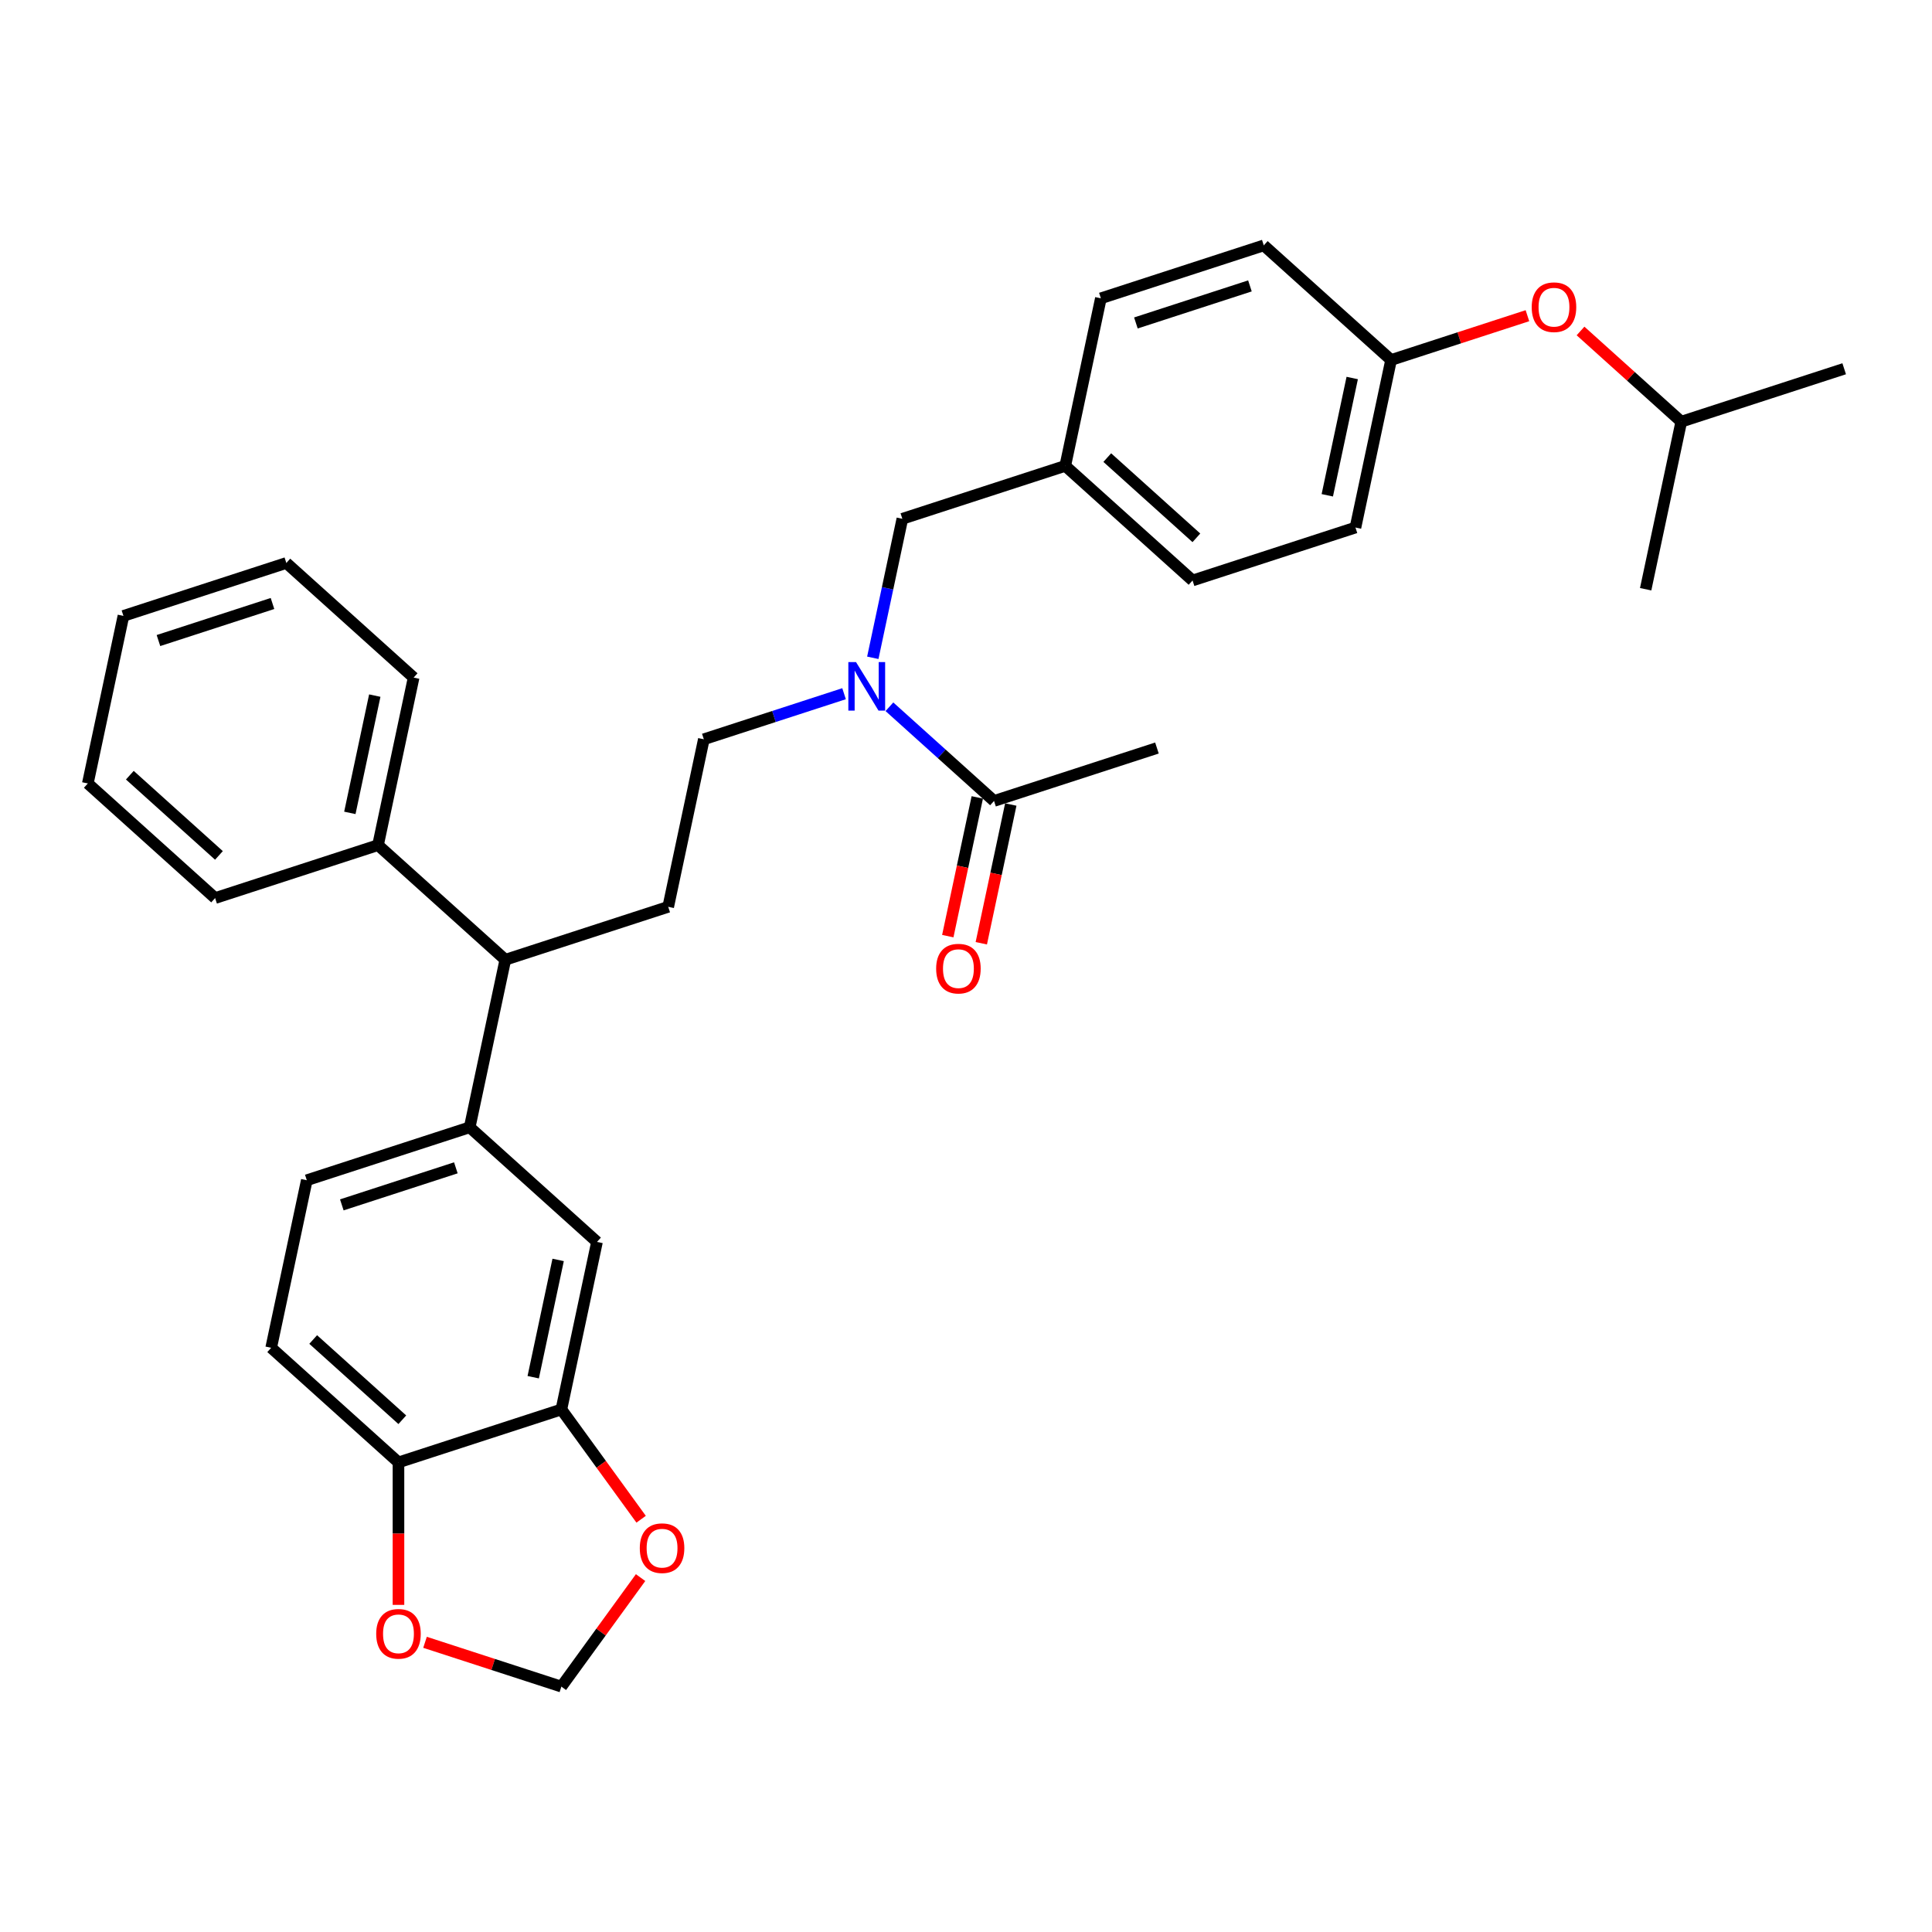 <?xml version='1.0' encoding='iso-8859-1'?>
<svg version='1.1' baseProfile='full'
              xmlns='http://www.w3.org/2000/svg'
                      xmlns:rdkit='http://www.rdkit.org/xml'
                      xmlns:xlink='http://www.w3.org/1999/xlink'
                  xml:space='preserve'
width='1000px' height='1000px' viewBox='0 0 1000 1000'>
<!-- END OF HEADER -->
<rect style='opacity:1.0;fill:#FFFFFF;stroke:none' width='1000' height='1000' x='0' y='0'> </rect>
<path class='bond-3' d='M 243.116,583.488 L 309.003,642.813' style='fill:none;fill-rule:evenodd;stroke:#000000;stroke-width:6px;stroke-linecap:butt;stroke-linejoin:miter;stroke-opacity:1' />
<path class='bond-4' d='M 243.116,583.488 L 261.549,496.766' style='fill:none;fill-rule:evenodd;stroke:#000000;stroke-width:6px;stroke-linecap:butt;stroke-linejoin:miter;stroke-opacity:1' />
<path class='bond-12' d='M 243.116,583.488 L 158.795,610.886' style='fill:none;fill-rule:evenodd;stroke:#000000;stroke-width:6px;stroke-linecap:butt;stroke-linejoin:miter;stroke-opacity:1' />
<path class='bond-12' d='M 235.947,604.462 L 176.923,623.64' style='fill:none;fill-rule:evenodd;stroke:#000000;stroke-width:6px;stroke-linecap:butt;stroke-linejoin:miter;stroke-opacity:1' />
<path class='bond-0' d='M 436.885,359.063 L 400.594,370.855' style='fill:none;fill-rule:evenodd;stroke:#0000FF;stroke-width:6px;stroke-linecap:butt;stroke-linejoin:miter;stroke-opacity:1' />
<path class='bond-0' d='M 400.594,370.855 L 364.303,382.647' style='fill:none;fill-rule:evenodd;stroke:#000000;stroke-width:6px;stroke-linecap:butt;stroke-linejoin:miter;stroke-opacity:1' />
<path class='bond-1' d='M 460.362,365.819 L 487.436,390.196' style='fill:none;fill-rule:evenodd;stroke:#0000FF;stroke-width:6px;stroke-linecap:butt;stroke-linejoin:miter;stroke-opacity:1' />
<path class='bond-1' d='M 487.436,390.196 L 514.51,414.574' style='fill:none;fill-rule:evenodd;stroke:#000000;stroke-width:6px;stroke-linecap:butt;stroke-linejoin:miter;stroke-opacity:1' />
<path class='bond-11' d='M 451.763,340.478 L 459.41,304.503' style='fill:none;fill-rule:evenodd;stroke:#0000FF;stroke-width:6px;stroke-linecap:butt;stroke-linejoin:miter;stroke-opacity:1' />
<path class='bond-11' d='M 459.41,304.503 L 467.056,268.527' style='fill:none;fill-rule:evenodd;stroke:#000000;stroke-width:6px;stroke-linecap:butt;stroke-linejoin:miter;stroke-opacity:1' />
<path class='bond-13' d='M 505.838,412.731 L 498.206,448.636' style='fill:none;fill-rule:evenodd;stroke:#000000;stroke-width:6px;stroke-linecap:butt;stroke-linejoin:miter;stroke-opacity:1' />
<path class='bond-13' d='M 498.206,448.636 L 490.574,484.54' style='fill:none;fill-rule:evenodd;stroke:#FF0000;stroke-width:6px;stroke-linecap:butt;stroke-linejoin:miter;stroke-opacity:1' />
<path class='bond-13' d='M 523.182,416.417 L 515.551,452.322' style='fill:none;fill-rule:evenodd;stroke:#000000;stroke-width:6px;stroke-linecap:butt;stroke-linejoin:miter;stroke-opacity:1' />
<path class='bond-13' d='M 515.551,452.322 L 507.919,488.227' style='fill:none;fill-rule:evenodd;stroke:#FF0000;stroke-width:6px;stroke-linecap:butt;stroke-linejoin:miter;stroke-opacity:1' />
<path class='bond-23' d='M 514.51,414.574 L 598.831,387.177' style='fill:none;fill-rule:evenodd;stroke:#000000;stroke-width:6px;stroke-linecap:butt;stroke-linejoin:miter;stroke-opacity:1' />
<path class='bond-2' d='M 290.569,729.536 L 309.003,642.813' style='fill:none;fill-rule:evenodd;stroke:#000000;stroke-width:6px;stroke-linecap:butt;stroke-linejoin:miter;stroke-opacity:1' />
<path class='bond-2' d='M 275.99,712.841 L 288.893,652.135' style='fill:none;fill-rule:evenodd;stroke:#000000;stroke-width:6px;stroke-linecap:butt;stroke-linejoin:miter;stroke-opacity:1' />
<path class='bond-7' d='M 290.569,729.536 L 311.208,757.943' style='fill:none;fill-rule:evenodd;stroke:#000000;stroke-width:6px;stroke-linecap:butt;stroke-linejoin:miter;stroke-opacity:1' />
<path class='bond-7' d='M 311.208,757.943 L 331.847,786.35' style='fill:none;fill-rule:evenodd;stroke:#FF0000;stroke-width:6px;stroke-linecap:butt;stroke-linejoin:miter;stroke-opacity:1' />
<path class='bond-32' d='M 290.569,729.536 L 206.249,756.933' style='fill:none;fill-rule:evenodd;stroke:#000000;stroke-width:6px;stroke-linecap:butt;stroke-linejoin:miter;stroke-opacity:1' />
<path class='bond-5' d='M 261.549,496.766 L 345.869,469.369' style='fill:none;fill-rule:evenodd;stroke:#000000;stroke-width:6px;stroke-linecap:butt;stroke-linejoin:miter;stroke-opacity:1' />
<path class='bond-15' d='M 261.549,496.766 L 195.662,437.441' style='fill:none;fill-rule:evenodd;stroke:#000000;stroke-width:6px;stroke-linecap:butt;stroke-linejoin:miter;stroke-opacity:1' />
<path class='bond-9' d='M 345.869,469.369 L 364.303,382.647' style='fill:none;fill-rule:evenodd;stroke:#000000;stroke-width:6px;stroke-linecap:butt;stroke-linejoin:miter;stroke-opacity:1' />
<path class='bond-6' d='M 206.249,756.933 L 140.362,697.608' style='fill:none;fill-rule:evenodd;stroke:#000000;stroke-width:6px;stroke-linecap:butt;stroke-linejoin:miter;stroke-opacity:1' />
<path class='bond-6' d='M 208.231,734.857 L 162.11,693.329' style='fill:none;fill-rule:evenodd;stroke:#000000;stroke-width:6px;stroke-linecap:butt;stroke-linejoin:miter;stroke-opacity:1' />
<path class='bond-8' d='M 206.249,756.933 L 206.249,793.807' style='fill:none;fill-rule:evenodd;stroke:#000000;stroke-width:6px;stroke-linecap:butt;stroke-linejoin:miter;stroke-opacity:1' />
<path class='bond-8' d='M 206.249,793.807 L 206.249,830.68' style='fill:none;fill-rule:evenodd;stroke:#FF0000;stroke-width:6px;stroke-linecap:butt;stroke-linejoin:miter;stroke-opacity:1' />
<path class='bond-10' d='M 331.564,816.566 L 311.067,844.778' style='fill:none;fill-rule:evenodd;stroke:#FF0000;stroke-width:6px;stroke-linecap:butt;stroke-linejoin:miter;stroke-opacity:1' />
<path class='bond-10' d='M 311.067,844.778 L 290.569,872.99' style='fill:none;fill-rule:evenodd;stroke:#000000;stroke-width:6px;stroke-linecap:butt;stroke-linejoin:miter;stroke-opacity:1' />
<path class='bond-33' d='M 219.991,850.058 L 255.28,861.524' style='fill:none;fill-rule:evenodd;stroke:#FF0000;stroke-width:6px;stroke-linecap:butt;stroke-linejoin:miter;stroke-opacity:1' />
<path class='bond-33' d='M 255.28,861.524 L 290.569,872.99' style='fill:none;fill-rule:evenodd;stroke:#000000;stroke-width:6px;stroke-linecap:butt;stroke-linejoin:miter;stroke-opacity:1' />
<path class='bond-17' d='M 467.056,268.527 L 551.377,241.13' style='fill:none;fill-rule:evenodd;stroke:#000000;stroke-width:6px;stroke-linecap:butt;stroke-linejoin:miter;stroke-opacity:1' />
<path class='bond-14' d='M 158.795,610.886 L 140.362,697.608' style='fill:none;fill-rule:evenodd;stroke:#000000;stroke-width:6px;stroke-linecap:butt;stroke-linejoin:miter;stroke-opacity:1' />
<path class='bond-25' d='M 195.662,437.441 L 214.095,350.719' style='fill:none;fill-rule:evenodd;stroke:#000000;stroke-width:6px;stroke-linecap:butt;stroke-linejoin:miter;stroke-opacity:1' />
<path class='bond-25' d='M 181.082,420.746 L 193.986,360.041' style='fill:none;fill-rule:evenodd;stroke:#000000;stroke-width:6px;stroke-linecap:butt;stroke-linejoin:miter;stroke-opacity:1' />
<path class='bond-26' d='M 195.662,437.441 L 111.342,464.839' style='fill:none;fill-rule:evenodd;stroke:#000000;stroke-width:6px;stroke-linecap:butt;stroke-linejoin:miter;stroke-opacity:1' />
<path class='bond-16' d='M 790.596,163.403 L 755.307,174.869' style='fill:none;fill-rule:evenodd;stroke:#FF0000;stroke-width:6px;stroke-linecap:butt;stroke-linejoin:miter;stroke-opacity:1' />
<path class='bond-16' d='M 755.307,174.869 L 720.018,186.335' style='fill:none;fill-rule:evenodd;stroke:#000000;stroke-width:6px;stroke-linecap:butt;stroke-linejoin:miter;stroke-opacity:1' />
<path class='bond-24' d='M 818.08,171.311 L 844.153,194.787' style='fill:none;fill-rule:evenodd;stroke:#FF0000;stroke-width:6px;stroke-linecap:butt;stroke-linejoin:miter;stroke-opacity:1' />
<path class='bond-24' d='M 844.153,194.787 L 870.225,218.262' style='fill:none;fill-rule:evenodd;stroke:#000000;stroke-width:6px;stroke-linecap:butt;stroke-linejoin:miter;stroke-opacity:1' />
<path class='bond-19' d='M 551.377,241.13 L 569.81,154.407' style='fill:none;fill-rule:evenodd;stroke:#000000;stroke-width:6px;stroke-linecap:butt;stroke-linejoin:miter;stroke-opacity:1' />
<path class='bond-20' d='M 551.377,241.13 L 617.264,300.454' style='fill:none;fill-rule:evenodd;stroke:#000000;stroke-width:6px;stroke-linecap:butt;stroke-linejoin:miter;stroke-opacity:1' />
<path class='bond-20' d='M 573.125,236.851 L 619.246,278.378' style='fill:none;fill-rule:evenodd;stroke:#000000;stroke-width:6px;stroke-linecap:butt;stroke-linejoin:miter;stroke-opacity:1' />
<path class='bond-18' d='M 720.018,186.335 L 701.584,273.057' style='fill:none;fill-rule:evenodd;stroke:#000000;stroke-width:6px;stroke-linecap:butt;stroke-linejoin:miter;stroke-opacity:1' />
<path class='bond-18' d='M 699.908,195.657 L 687.005,256.362' style='fill:none;fill-rule:evenodd;stroke:#000000;stroke-width:6px;stroke-linecap:butt;stroke-linejoin:miter;stroke-opacity:1' />
<path class='bond-35' d='M 720.018,186.335 L 654.131,127.01' style='fill:none;fill-rule:evenodd;stroke:#000000;stroke-width:6px;stroke-linecap:butt;stroke-linejoin:miter;stroke-opacity:1' />
<path class='bond-21' d='M 569.81,154.407 L 654.131,127.01' style='fill:none;fill-rule:evenodd;stroke:#000000;stroke-width:6px;stroke-linecap:butt;stroke-linejoin:miter;stroke-opacity:1' />
<path class='bond-21' d='M 587.938,167.162 L 646.962,147.984' style='fill:none;fill-rule:evenodd;stroke:#000000;stroke-width:6px;stroke-linecap:butt;stroke-linejoin:miter;stroke-opacity:1' />
<path class='bond-22' d='M 617.264,300.454 L 701.584,273.057' style='fill:none;fill-rule:evenodd;stroke:#000000;stroke-width:6px;stroke-linecap:butt;stroke-linejoin:miter;stroke-opacity:1' />
<path class='bond-27' d='M 870.225,218.262 L 954.545,190.865' style='fill:none;fill-rule:evenodd;stroke:#000000;stroke-width:6px;stroke-linecap:butt;stroke-linejoin:miter;stroke-opacity:1' />
<path class='bond-28' d='M 870.225,218.262 L 851.792,304.985' style='fill:none;fill-rule:evenodd;stroke:#000000;stroke-width:6px;stroke-linecap:butt;stroke-linejoin:miter;stroke-opacity:1' />
<path class='bond-30' d='M 214.095,350.719 L 148.208,291.394' style='fill:none;fill-rule:evenodd;stroke:#000000;stroke-width:6px;stroke-linecap:butt;stroke-linejoin:miter;stroke-opacity:1' />
<path class='bond-29' d='M 111.342,464.839 L 45.455,405.514' style='fill:none;fill-rule:evenodd;stroke:#000000;stroke-width:6px;stroke-linecap:butt;stroke-linejoin:miter;stroke-opacity:1' />
<path class='bond-29' d='M 113.323,442.762 L 67.203,401.235' style='fill:none;fill-rule:evenodd;stroke:#000000;stroke-width:6px;stroke-linecap:butt;stroke-linejoin:miter;stroke-opacity:1' />
<path class='bond-31' d='M 45.455,405.514 L 63.888,318.791' style='fill:none;fill-rule:evenodd;stroke:#000000;stroke-width:6px;stroke-linecap:butt;stroke-linejoin:miter;stroke-opacity:1' />
<path class='bond-34' d='M 148.208,291.394 L 63.888,318.791' style='fill:none;fill-rule:evenodd;stroke:#000000;stroke-width:6px;stroke-linecap:butt;stroke-linejoin:miter;stroke-opacity:1' />
<path class='bond-34' d='M 141.04,312.368 L 82.016,331.546' style='fill:none;fill-rule:evenodd;stroke:#000000;stroke-width:6px;stroke-linecap:butt;stroke-linejoin:miter;stroke-opacity:1' />
<path  class='atom-1' d='M 443.073 342.695
L 451.301 355.994
Q 452.116 357.306, 453.428 359.682
Q 454.741 362.058, 454.812 362.2
L 454.812 342.695
L 458.145 342.695
L 458.145 367.803
L 454.705 367.803
L 445.875 353.263
Q 444.846 351.561, 443.747 349.61
Q 442.683 347.66, 442.364 347.057
L 442.364 367.803
L 439.101 367.803
L 439.101 342.695
L 443.073 342.695
' fill='#0000FF'/>
<path  class='atom-8' d='M 331.156 801.334
Q 331.156 795.305, 334.135 791.936
Q 337.114 788.567, 342.682 788.567
Q 348.25 788.567, 351.229 791.936
Q 354.208 795.305, 354.208 801.334
Q 354.208 807.434, 351.193 810.909
Q 348.179 814.349, 342.682 814.349
Q 337.15 814.349, 334.135 810.909
Q 331.156 807.469, 331.156 801.334
M 342.682 811.512
Q 346.512 811.512, 348.569 808.959
Q 350.661 806.37, 350.661 801.334
Q 350.661 796.404, 348.569 793.922
Q 346.512 791.404, 342.682 791.404
Q 338.852 791.404, 336.76 793.886
Q 334.703 796.369, 334.703 801.334
Q 334.703 806.405, 336.76 808.959
Q 338.852 811.512, 342.682 811.512
' fill='#FF0000'/>
<path  class='atom-9' d='M 194.723 845.664
Q 194.723 839.635, 197.702 836.266
Q 200.681 832.897, 206.249 832.897
Q 211.817 832.897, 214.796 836.266
Q 217.775 839.635, 217.775 845.664
Q 217.775 851.763, 214.76 855.239
Q 211.746 858.679, 206.249 858.679
Q 200.716 858.679, 197.702 855.239
Q 194.723 851.799, 194.723 845.664
M 206.249 855.842
Q 210.079 855.842, 212.136 853.288
Q 214.228 850.7, 214.228 845.664
Q 214.228 840.734, 212.136 838.252
Q 210.079 835.734, 206.249 835.734
Q 202.419 835.734, 200.326 838.216
Q 198.269 840.699, 198.269 845.664
Q 198.269 850.735, 200.326 853.288
Q 202.419 855.842, 206.249 855.842
' fill='#FF0000'/>
<path  class='atom-14' d='M 484.551 501.367
Q 484.551 495.338, 487.53 491.969
Q 490.509 488.6, 496.077 488.6
Q 501.645 488.6, 504.624 491.969
Q 507.602 495.338, 507.602 501.367
Q 507.602 507.467, 504.588 510.943
Q 501.574 514.383, 496.077 514.383
Q 490.544 514.383, 487.53 510.943
Q 484.551 507.503, 484.551 501.367
M 496.077 511.545
Q 499.907 511.545, 501.964 508.992
Q 504.056 506.403, 504.056 501.367
Q 504.056 496.438, 501.964 493.955
Q 499.907 491.437, 496.077 491.437
Q 492.247 491.437, 490.154 493.92
Q 488.097 496.402, 488.097 501.367
Q 488.097 506.439, 490.154 508.992
Q 492.247 511.545, 496.077 511.545
' fill='#FF0000'/>
<path  class='atom-17' d='M 792.812 159.008
Q 792.812 152.98, 795.791 149.61
Q 798.77 146.241, 804.338 146.241
Q 809.906 146.241, 812.885 149.61
Q 815.864 152.98, 815.864 159.008
Q 815.864 165.108, 812.849 168.584
Q 809.835 172.024, 804.338 172.024
Q 798.806 172.024, 795.791 168.584
Q 792.812 165.144, 792.812 159.008
M 804.338 169.187
Q 808.168 169.187, 810.225 166.633
Q 812.317 164.044, 812.317 159.008
Q 812.317 154.079, 810.225 151.596
Q 808.168 149.079, 804.338 149.079
Q 800.508 149.079, 798.416 151.561
Q 796.359 154.043, 796.359 159.008
Q 796.359 164.08, 798.416 166.633
Q 800.508 169.187, 804.338 169.187
' fill='#FF0000'/>
</svg>
